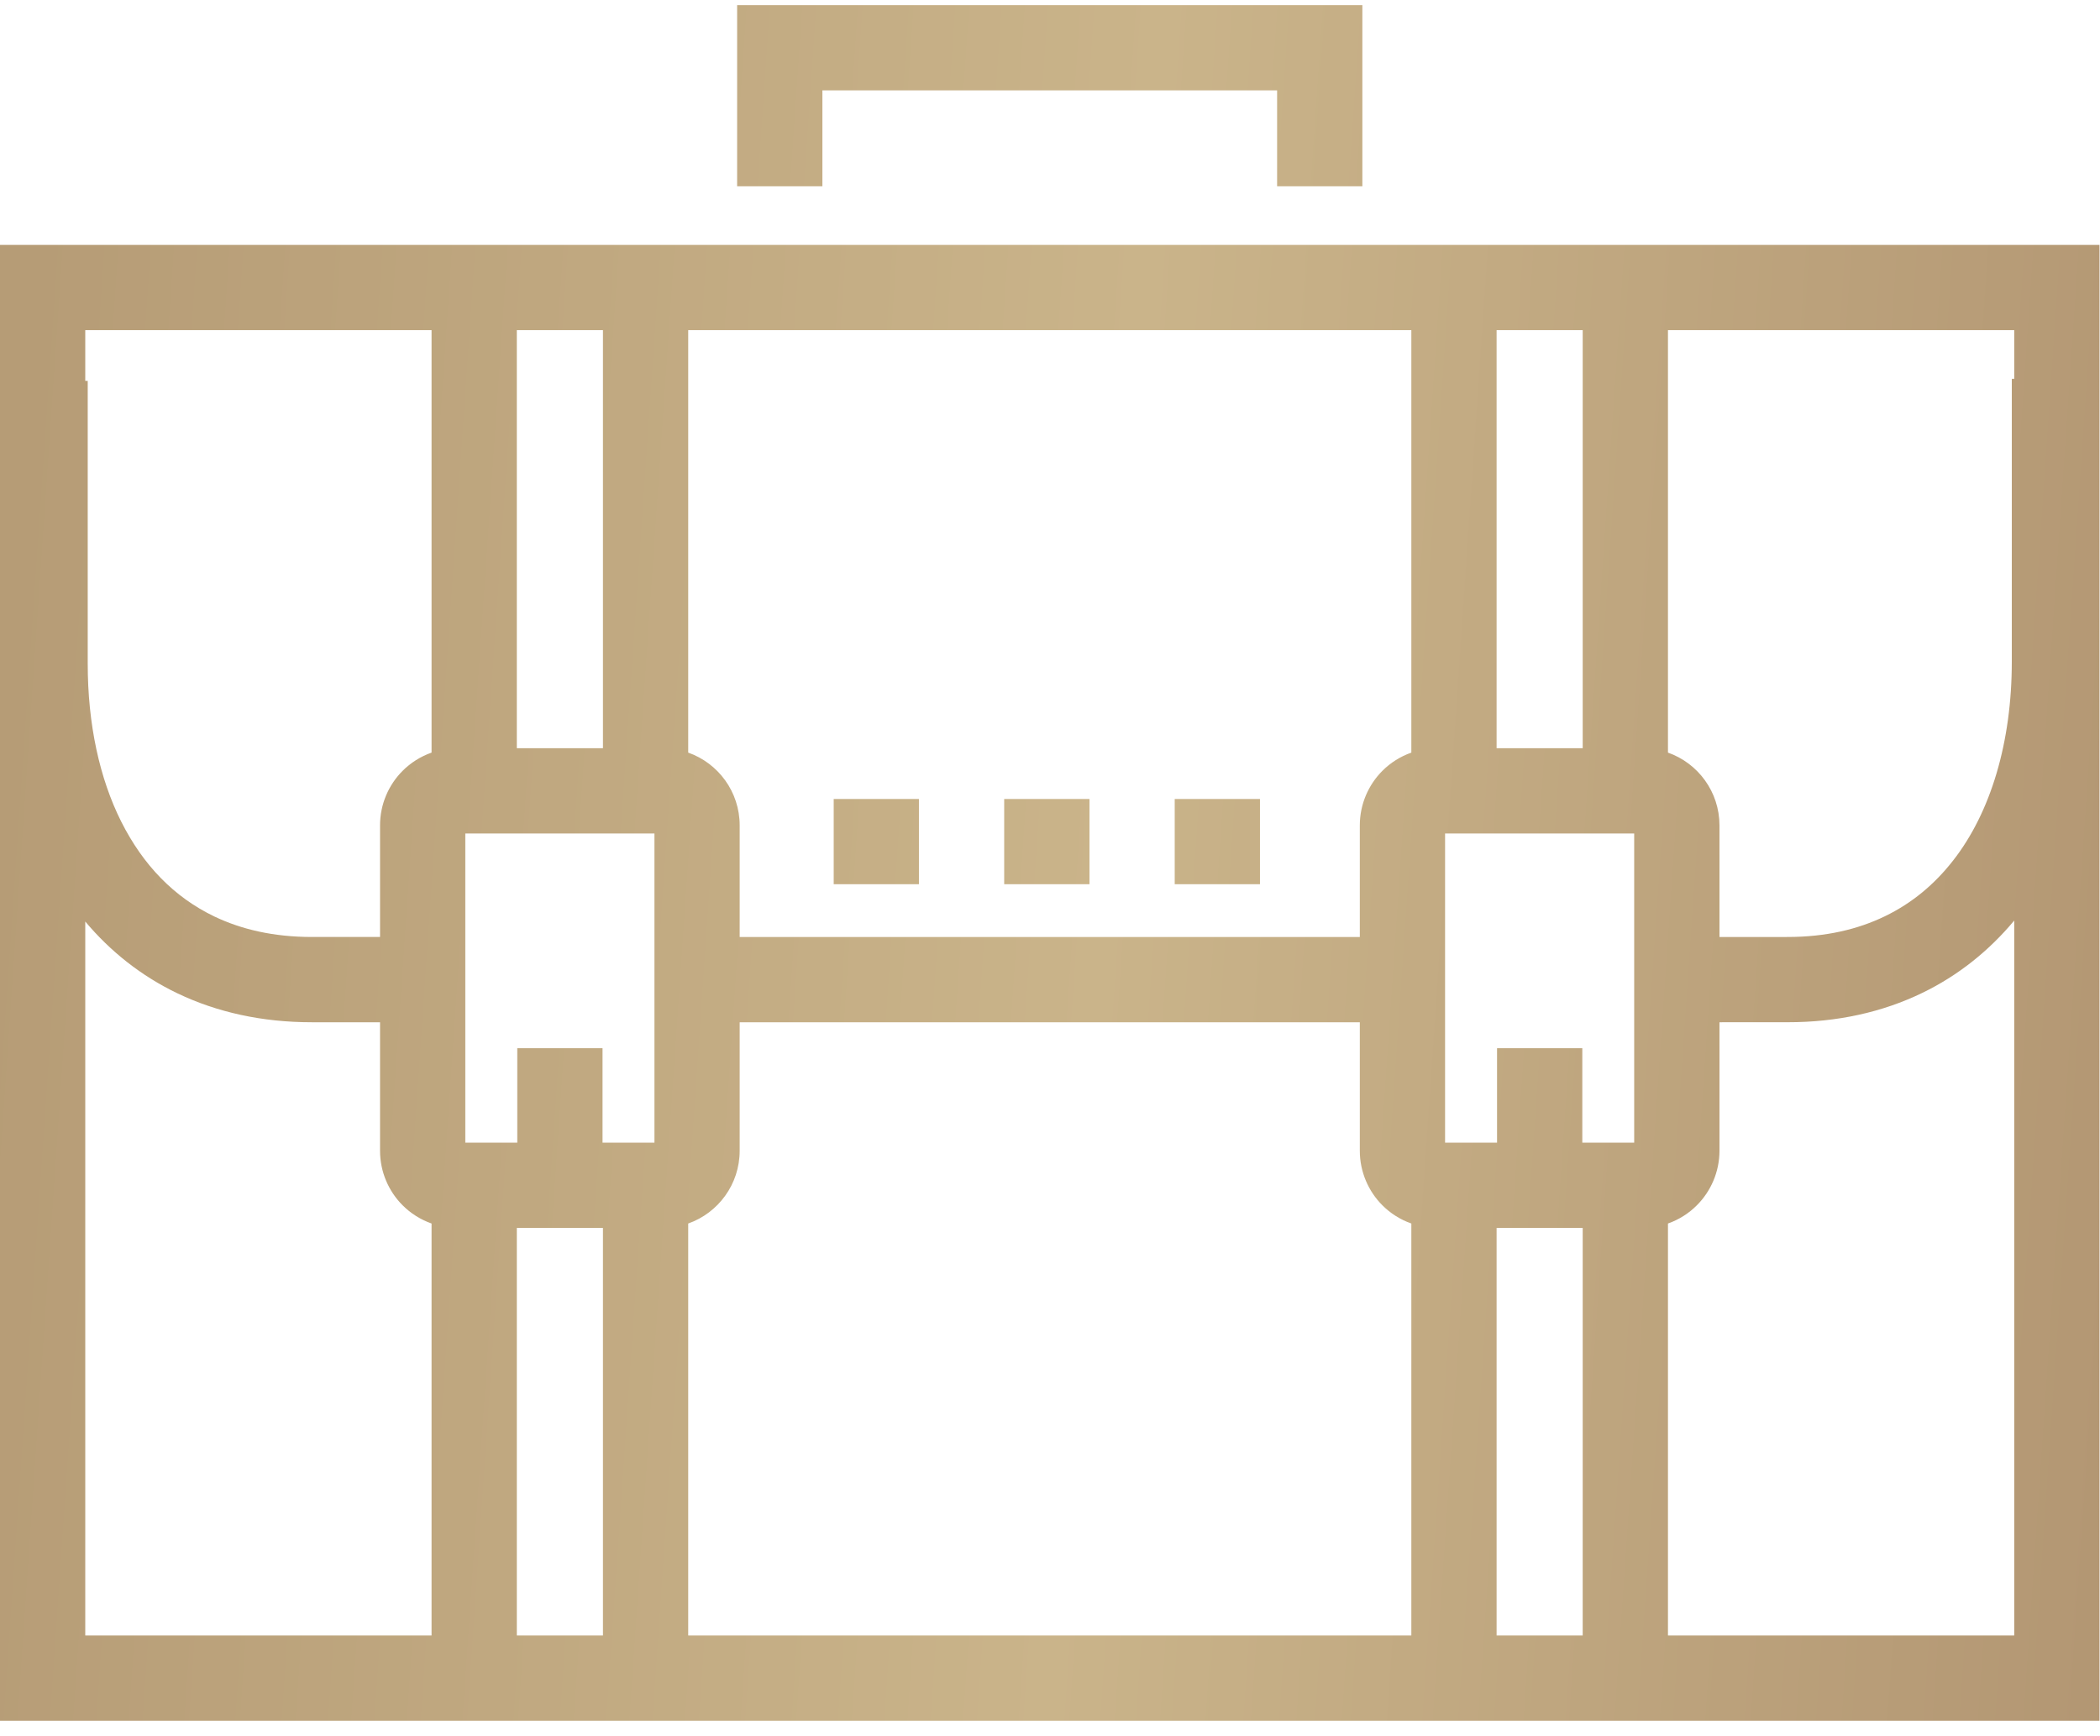 <svg width="75" height="62" viewBox="0 0 75 62" fill="none" xmlns="http://www.w3.org/2000/svg">
<path fill-rule="evenodd" clip-rule="evenodd" d="M29.371 3.229V6.654H26.326V0.184H48.656V6.654H45.611V3.229H29.371ZM71.937 32.881V58.419H59.57V43.704C59.964 43.565 60.318 43.34 60.603 43.052C61.1 42.557 61.41 41.859 61.41 41.104V36.515L63.846 36.514C65.62 36.516 67.239 36.152 68.645 35.47C69.943 34.844 71.044 33.953 71.937 32.881ZM56.525 43.861V58.419H53.45V43.861H56.525ZM50.405 43.704V58.419H24.579V43.704C25.651 43.326 26.417 42.304 26.417 41.104V36.515H48.565V41.104C48.564 41.858 48.874 42.558 49.371 43.053C49.657 43.34 50.011 43.566 50.405 43.704ZM21.534 43.861V58.419H18.458V43.861H21.534ZM15.413 43.704V58.419H3.045V32.917C3.94 33.983 5.047 34.866 6.344 35.485C7.749 36.158 9.366 36.516 11.137 36.515H13.573V41.104C13.572 41.858 13.882 42.558 14.379 43.053C14.665 43.34 15.019 43.565 15.413 43.704ZM3.133 13.605H3.045V11.792H15.413V26.883C15.019 27.022 14.665 27.247 14.379 27.534C13.883 28.029 13.572 28.727 13.573 29.483V33.469H11.137C9.77 33.468 8.627 33.2 7.658 32.738C6.209 32.042 5.111 30.899 4.331 29.352C3.556 27.809 3.132 25.864 3.133 23.706V13.605ZM18.458 26.726V11.792H21.534V26.726H18.458ZM24.579 26.883V11.792H50.405V26.883C50.011 27.022 49.657 27.247 49.371 27.534C48.875 28.029 48.564 28.727 48.565 29.483V33.47H26.417V29.483C26.417 28.283 25.651 27.261 24.579 26.883ZM53.45 26.726V11.792H56.525V26.726H53.45ZM59.57 26.883V11.792H71.937V13.531H71.85V23.631C71.852 26.511 71.095 29.021 69.76 30.73C69.092 31.589 68.286 32.26 67.318 32.729C66.35 33.197 65.21 33.468 63.846 33.469L61.41 33.47V29.483C61.409 28.283 60.643 27.261 59.57 26.883ZM74.982 59.941V8.748H0V61.464H74.982V59.941ZM32.819 31.585H29.775V28.54H32.819V31.585ZM38.91 31.585H35.864V28.54H38.91V31.585ZM44.999 31.585H41.954V28.54H44.999V31.585ZM16.618 40.816H18.474V37.441H21.519V40.816H23.373V29.771H16.618V40.816ZM51.61 40.816H53.466V37.441H56.511V40.816H58.364V29.771H51.61V40.816Z" fill="url(#paint0_linear_87_72)"/>
<defs>
<linearGradient id="paint0_linear_87_72" x1="78.344" y1="79.203" x2="-3.188" y2="73.62" gradientUnits="userSpaceOnUse">
<stop stop-color="#DEC7AC"/>
<stop offset="0" stop-color="#B09370"/>
<stop offset="0.515" stop-color="#CAB48A"/>
<stop offset="1" stop-color="#B69C76"/>
</linearGradient>
</defs>
</svg>
